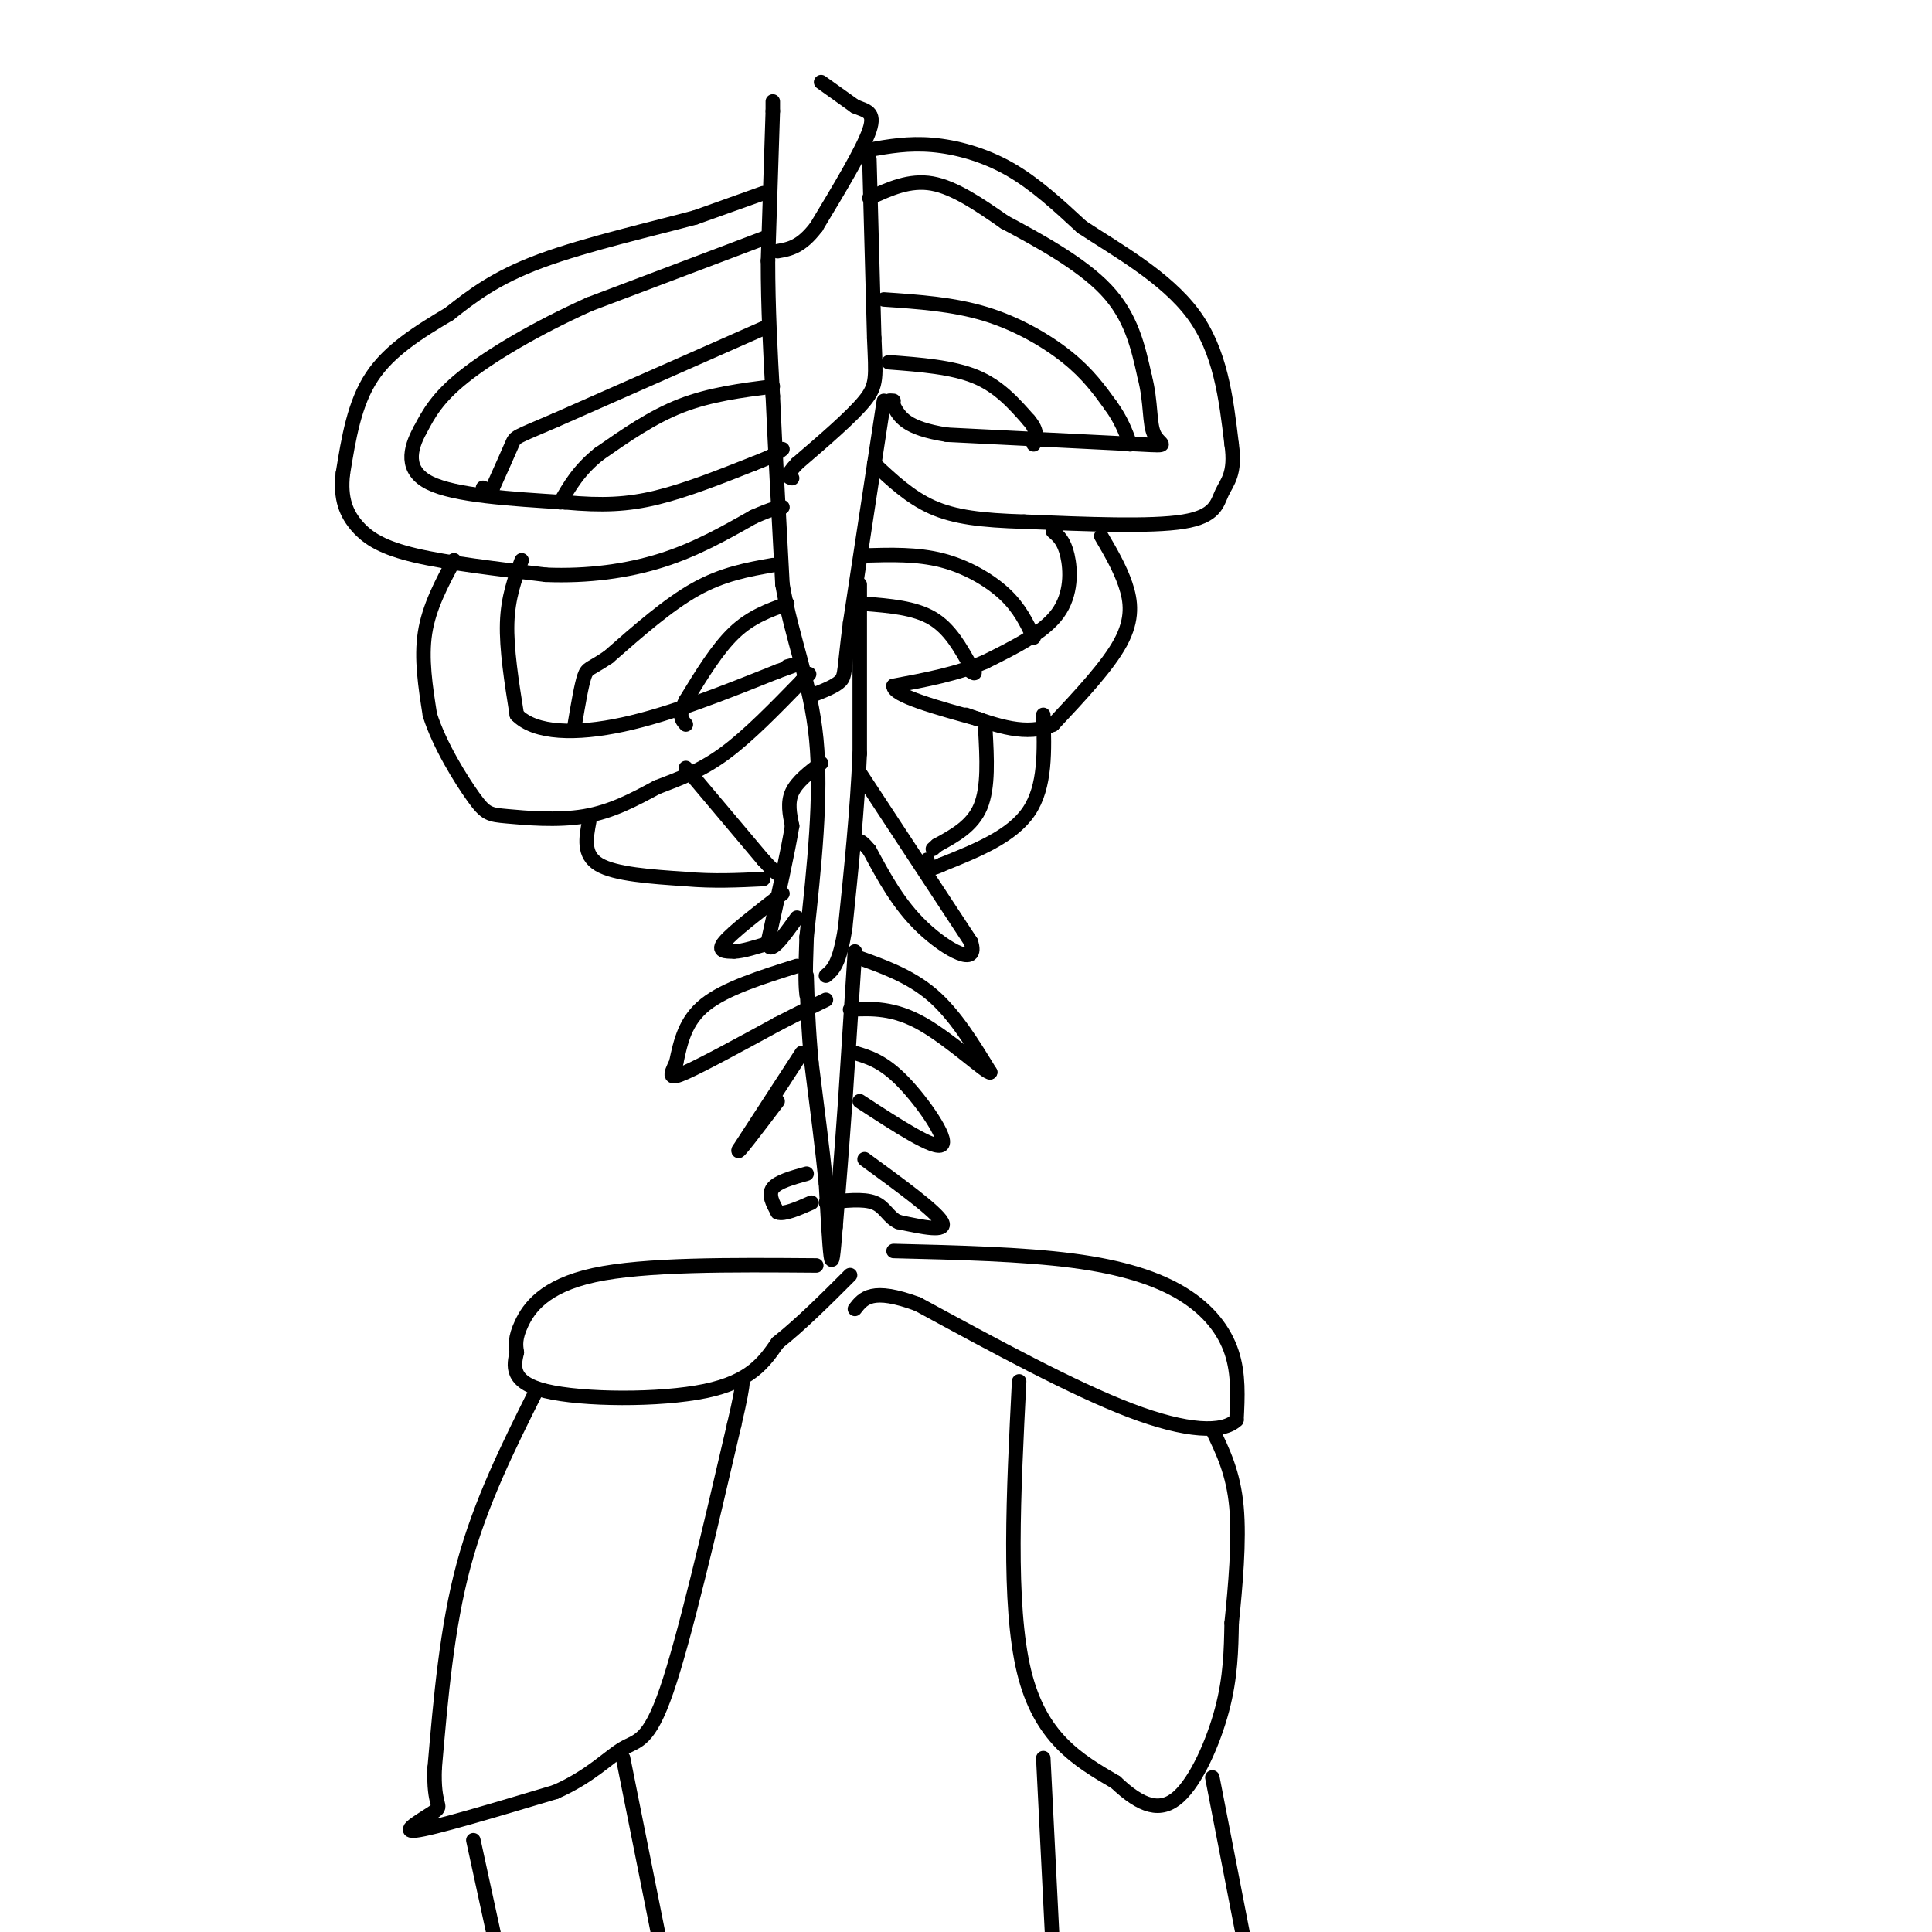 <svg viewBox='0 0 400 400' version='1.1' xmlns='http://www.w3.org/2000/svg' xmlns:xlink='http://www.w3.org/1999/xlink'><g fill='none' stroke='#000000' stroke-width='3' stroke-linecap='round' stroke-linejoin='round'><path d='M160,21c0.000,0.000 0.000,2.000 0,2'/><path d='M160,23c-0.167,5.500 -0.583,18.250 -1,31'/><path d='M159,54c0.000,9.833 0.500,18.917 1,28'/><path d='M160,82c0.500,11.167 1.250,25.083 2,39'/><path d='M162,121c1.956,11.356 5.844,20.244 7,32c1.156,11.756 -0.422,26.378 -2,41'/><path d='M167,194c-0.333,8.833 -0.167,10.417 0,12'/><path d='M170,17c0.000,0.000 7.000,5.000 7,5'/><path d='M177,22c2.244,1.000 4.356,1.000 3,5c-1.356,4.000 -6.178,12.000 -11,20'/><path d='M169,47c-3.167,4.167 -5.583,4.583 -8,5'/><path d='M180,33c0.000,0.000 1.000,37.000 1,37'/><path d='M181,70c0.333,8.067 0.667,9.733 -2,13c-2.667,3.267 -8.333,8.133 -14,13'/><path d='M165,96c-2.500,2.667 -1.750,2.833 -1,3'/><path d='M183,83c0.000,0.000 -7.000,46.000 -7,46'/><path d='M176,129c-1.267,9.689 -0.933,10.911 -2,12c-1.067,1.089 -3.533,2.044 -6,3'/><path d='M178,121c0.000,0.000 0.000,35.000 0,35'/><path d='M178,156c-0.500,11.833 -1.750,23.917 -3,36'/><path d='M175,192c-1.167,7.667 -2.583,8.833 -4,10'/><path d='M177,197c0.000,0.000 -2.000,31.000 -2,31'/><path d='M175,228c-0.667,9.500 -1.333,17.750 -2,26'/><path d='M173,254c-0.489,6.044 -0.711,8.156 -1,6c-0.289,-2.156 -0.644,-8.578 -1,-15'/><path d='M171,245c-0.667,-6.667 -1.833,-15.833 -3,-25'/><path d='M168,220c-0.667,-7.167 -0.833,-12.583 -1,-18'/><path d='M158,40c0.000,0.000 -14.000,5.000 -14,5'/><path d='M144,45c-8.444,2.289 -22.556,5.511 -32,9c-9.444,3.489 -14.222,7.244 -19,11'/><path d='M93,65c-6.244,3.711 -12.356,7.489 -16,13c-3.644,5.511 -4.822,12.756 -6,20'/><path d='M71,98c-0.643,5.274 0.750,8.458 3,11c2.250,2.542 5.357,4.440 12,6c6.643,1.560 16.821,2.780 27,4'/><path d='M113,119c8.689,0.356 16.911,-0.756 24,-3c7.089,-2.244 13.044,-5.622 19,-9'/><path d='M156,107c4.167,-1.833 5.083,-1.917 6,-2'/><path d='M159,49c0.000,0.000 -37.000,14.000 -37,14'/><path d='M122,63c-11.133,5.022 -20.467,10.578 -26,15c-5.533,4.422 -7.267,7.711 -9,11'/><path d='M87,89c-2.200,3.978 -3.200,8.422 2,11c5.200,2.578 16.600,3.289 28,4'/><path d='M117,104c7.689,0.711 12.911,0.489 19,-1c6.089,-1.489 13.044,-4.244 20,-7'/><path d='M156,96c4.333,-1.667 5.167,-2.333 6,-3'/><path d='M180,31c4.044,-0.711 8.089,-1.422 13,-1c4.911,0.422 10.689,1.978 16,5c5.311,3.022 10.156,7.511 15,12'/><path d='M224,47c7.089,4.667 17.311,10.333 23,18c5.689,7.667 6.844,17.333 8,27'/><path d='M255,92c0.869,6.083 -0.958,7.792 -2,10c-1.042,2.208 -1.298,4.917 -8,6c-6.702,1.083 -19.851,0.542 -33,0'/><path d='M212,108c-8.822,-0.267 -14.378,-0.933 -19,-3c-4.622,-2.067 -8.311,-5.533 -12,-9'/><path d='M180,41c4.167,-1.917 8.333,-3.833 13,-3c4.667,0.833 9.833,4.417 15,8'/><path d='M208,46c6.644,3.556 15.756,8.444 21,14c5.244,5.556 6.622,11.778 8,18'/><path d='M237,78c1.393,5.357 0.875,9.750 2,12c1.125,2.250 3.893,2.357 -3,2c-6.893,-0.357 -23.446,-1.179 -40,-2'/><path d='M196,90c-8.500,-1.333 -9.750,-3.667 -11,-6'/><path d='M185,84c-1.833,-1.167 -0.917,-1.083 0,-1'/><path d='M158,68c0.000,0.000 -43.000,19.000 -43,19'/><path d='M115,87c-8.511,3.667 -8.289,3.333 -9,5c-0.711,1.667 -2.356,5.333 -4,9'/><path d='M102,101c-1.000,1.500 -1.500,0.750 -2,0'/><path d='M94,116c-2.583,4.833 -5.167,9.667 -6,15c-0.833,5.333 0.083,11.167 1,17'/><path d='M89,148c1.976,6.257 6.416,13.399 9,17c2.584,3.601 3.311,3.662 7,4c3.689,0.338 10.340,0.954 16,0c5.660,-0.954 10.330,-3.477 15,-6'/><path d='M136,163c4.733,-1.822 9.067,-3.378 14,-7c4.933,-3.622 10.467,-9.311 16,-15'/><path d='M166,141c2.667,-2.500 1.333,-1.250 0,0'/><path d='M160,80c-6.500,0.833 -13.000,1.667 -19,4c-6.000,2.333 -11.500,6.167 -17,10'/><path d='M124,94c-4.167,3.333 -6.083,6.667 -8,10'/><path d='M108,116c-1.417,3.833 -2.833,7.667 -3,13c-0.167,5.333 0.917,12.167 2,19'/><path d='M107,148c3.778,3.889 12.222,4.111 22,2c9.778,-2.111 20.889,-6.556 32,-11'/><path d='M161,139c5.667,-2.000 3.833,-1.500 2,-1'/><path d='M183,62c7.178,0.489 14.356,0.978 21,3c6.644,2.022 12.756,5.578 17,9c4.244,3.422 6.622,6.711 9,10'/><path d='M230,84c2.167,3.000 3.083,5.500 4,8'/><path d='M228,111c1.911,3.267 3.822,6.533 5,10c1.178,3.467 1.622,7.133 -1,12c-2.622,4.867 -8.311,10.933 -14,17'/><path d='M218,150c-5.333,2.500 -11.667,0.250 -18,-2'/><path d='M184,75c6.583,0.500 13.167,1.000 18,3c4.833,2.000 7.917,5.500 11,9'/><path d='M213,87c2.000,2.333 1.500,3.667 1,5'/><path d='M218,110c1.156,1.000 2.311,2.000 3,5c0.689,3.000 0.911,8.000 -2,12c-2.911,4.000 -8.956,7.000 -15,10'/><path d='M204,137c-5.667,2.500 -12.333,3.750 -19,5'/><path d='M185,142c-0.167,2.000 8.917,4.500 18,7'/><path d='M160,117c-5.167,0.917 -10.333,1.833 -16,5c-5.667,3.167 -11.833,8.583 -18,14'/><path d='M126,136c-3.822,2.622 -4.378,2.178 -5,4c-0.622,1.822 -1.311,5.911 -2,10'/><path d='M122,170c-0.667,3.500 -1.333,7.000 2,9c3.333,2.000 10.667,2.500 18,3'/><path d='M142,182c5.667,0.500 10.833,0.250 16,0'/><path d='M163,125c-3.750,1.333 -7.500,2.667 -11,6c-3.500,3.333 -6.750,8.667 -10,14'/><path d='M142,145c-1.667,3.167 -0.833,4.083 0,5'/><path d='M142,159c0.000,0.000 16.000,19.000 16,19'/><path d='M158,178c3.333,3.667 3.667,3.333 4,3'/><path d='M179,115c5.444,-0.156 10.889,-0.311 16,1c5.111,1.311 9.889,4.089 13,7c3.111,2.911 4.556,5.956 6,9'/><path d='M216,148c0.250,7.417 0.500,14.833 -3,20c-3.500,5.167 -10.750,8.083 -18,11'/><path d='M195,179c-3.500,1.667 -3.250,0.333 -3,-1'/><path d='M179,125c5.167,0.417 10.333,0.833 14,3c3.667,2.167 5.833,6.083 8,10'/><path d='M201,138c1.333,1.833 0.667,1.417 0,1'/><path d='M204,151c0.333,6.000 0.667,12.000 -1,16c-1.667,4.000 -5.333,6.000 -9,8'/><path d='M194,175c-1.500,1.333 -0.750,0.667 0,0'/><path d='M170,158c-2.500,1.917 -5.000,3.833 -6,6c-1.000,2.167 -0.500,4.583 0,7'/><path d='M164,171c-0.833,5.167 -2.917,14.583 -5,24'/><path d='M159,195c0.167,3.167 3.083,-0.917 6,-5'/><path d='M178,160c0.000,0.000 23.000,35.000 23,35'/><path d='M201,195c1.844,5.489 -5.044,1.711 -10,-3c-4.956,-4.711 -7.978,-10.356 -11,-16'/><path d='M180,176c-2.333,-2.833 -2.667,-1.917 -3,-1'/><path d='M162,185c-5.167,4.000 -10.333,8.000 -12,10c-1.667,2.000 0.167,2.000 2,2'/><path d='M152,197c1.667,0.000 4.833,-1.000 8,-2'/><path d='M165,200c-7.417,2.333 -14.833,4.667 -19,8c-4.167,3.333 -5.083,7.667 -6,12'/><path d='M140,220c-1.333,2.756 -1.667,3.644 2,2c3.667,-1.644 11.333,-5.822 19,-10'/><path d='M161,212c4.833,-2.500 7.417,-3.750 10,-5'/><path d='M177,198c5.667,2.000 11.333,4.000 16,8c4.667,4.000 8.333,10.000 12,16'/><path d='M205,222c-0.578,0.400 -8.022,-6.600 -14,-10c-5.978,-3.400 -10.489,-3.200 -15,-3'/><path d='M166,218c0.000,0.000 -13.000,20.000 -13,20'/><path d='M153,238c-0.833,1.667 3.583,-4.167 8,-10'/><path d='M177,218c2.956,0.889 5.911,1.778 10,6c4.089,4.222 9.311,11.778 8,13c-1.311,1.222 -9.156,-3.889 -17,-9'/><path d='M169,262c-17.778,-0.133 -35.556,-0.267 -46,2c-10.444,2.267 -13.556,6.933 -15,10c-1.444,3.067 -1.222,4.533 -1,6'/><path d='M107,280c-0.583,2.619 -1.542,6.167 6,8c7.542,1.833 23.583,1.952 33,0c9.417,-1.952 12.208,-5.976 15,-10'/><path d='M161,278c5.000,-4.000 10.000,-9.000 15,-14'/><path d='M185,259c13.327,0.327 26.655,0.655 37,2c10.345,1.345 17.708,3.708 23,7c5.292,3.292 8.512,7.512 10,12c1.488,4.488 1.244,9.244 1,14'/><path d='M256,294c-2.778,2.711 -10.222,2.489 -22,-2c-11.778,-4.489 -27.889,-13.244 -44,-22'/><path d='M190,270c-9.500,-3.500 -11.250,-1.250 -13,1'/><path d='M111,288c-5.750,11.500 -11.500,23.000 -15,36c-3.500,13.000 -4.750,27.500 -6,42'/><path d='M90,366c-0.345,8.202 1.792,7.708 0,9c-1.792,1.292 -7.512,4.369 -4,4c3.512,-0.369 16.256,-4.185 29,-8'/><path d='M115,371c7.286,-3.214 11.000,-7.250 14,-9c3.000,-1.750 5.286,-1.214 9,-12c3.714,-10.786 8.857,-32.893 14,-55'/><path d='M152,295c2.500,-10.667 1.750,-9.833 1,-9'/><path d='M211,286c-1.167,23.083 -2.333,46.167 1,60c3.333,13.833 11.167,18.417 19,23'/><path d='M231,369c5.369,5.095 9.292,6.333 13,3c3.708,-3.333 7.202,-11.238 9,-18c1.798,-6.762 1.899,-12.381 2,-18'/><path d='M255,336c0.756,-7.422 1.644,-16.978 1,-24c-0.644,-7.022 -2.822,-11.511 -5,-16'/><path d='M98,381c0.000,0.000 5.000,23.000 5,23'/><path d='M103,403c0.000,0.000 0.000,-1.000 0,-1'/><path d='M129,364c0.000,0.000 8.000,40.000 8,40'/><path d='M216,364c0.000,0.000 2.000,40.000 2,40'/><path d='M251,368c0.000,0.000 7.000,36.000 7,36'/><path d='M179,240c7.417,5.417 14.833,10.833 16,13c1.167,2.167 -3.917,1.083 -9,0'/><path d='M186,253c-2.067,-0.889 -2.733,-3.111 -5,-4c-2.267,-0.889 -6.133,-0.444 -10,0'/><path d='M167,243c-3.000,0.833 -6.000,1.667 -7,3c-1.000,1.333 0.000,3.167 1,5'/><path d='M161,251c1.333,0.500 4.167,-0.750 7,-2'/></g>
</svg>